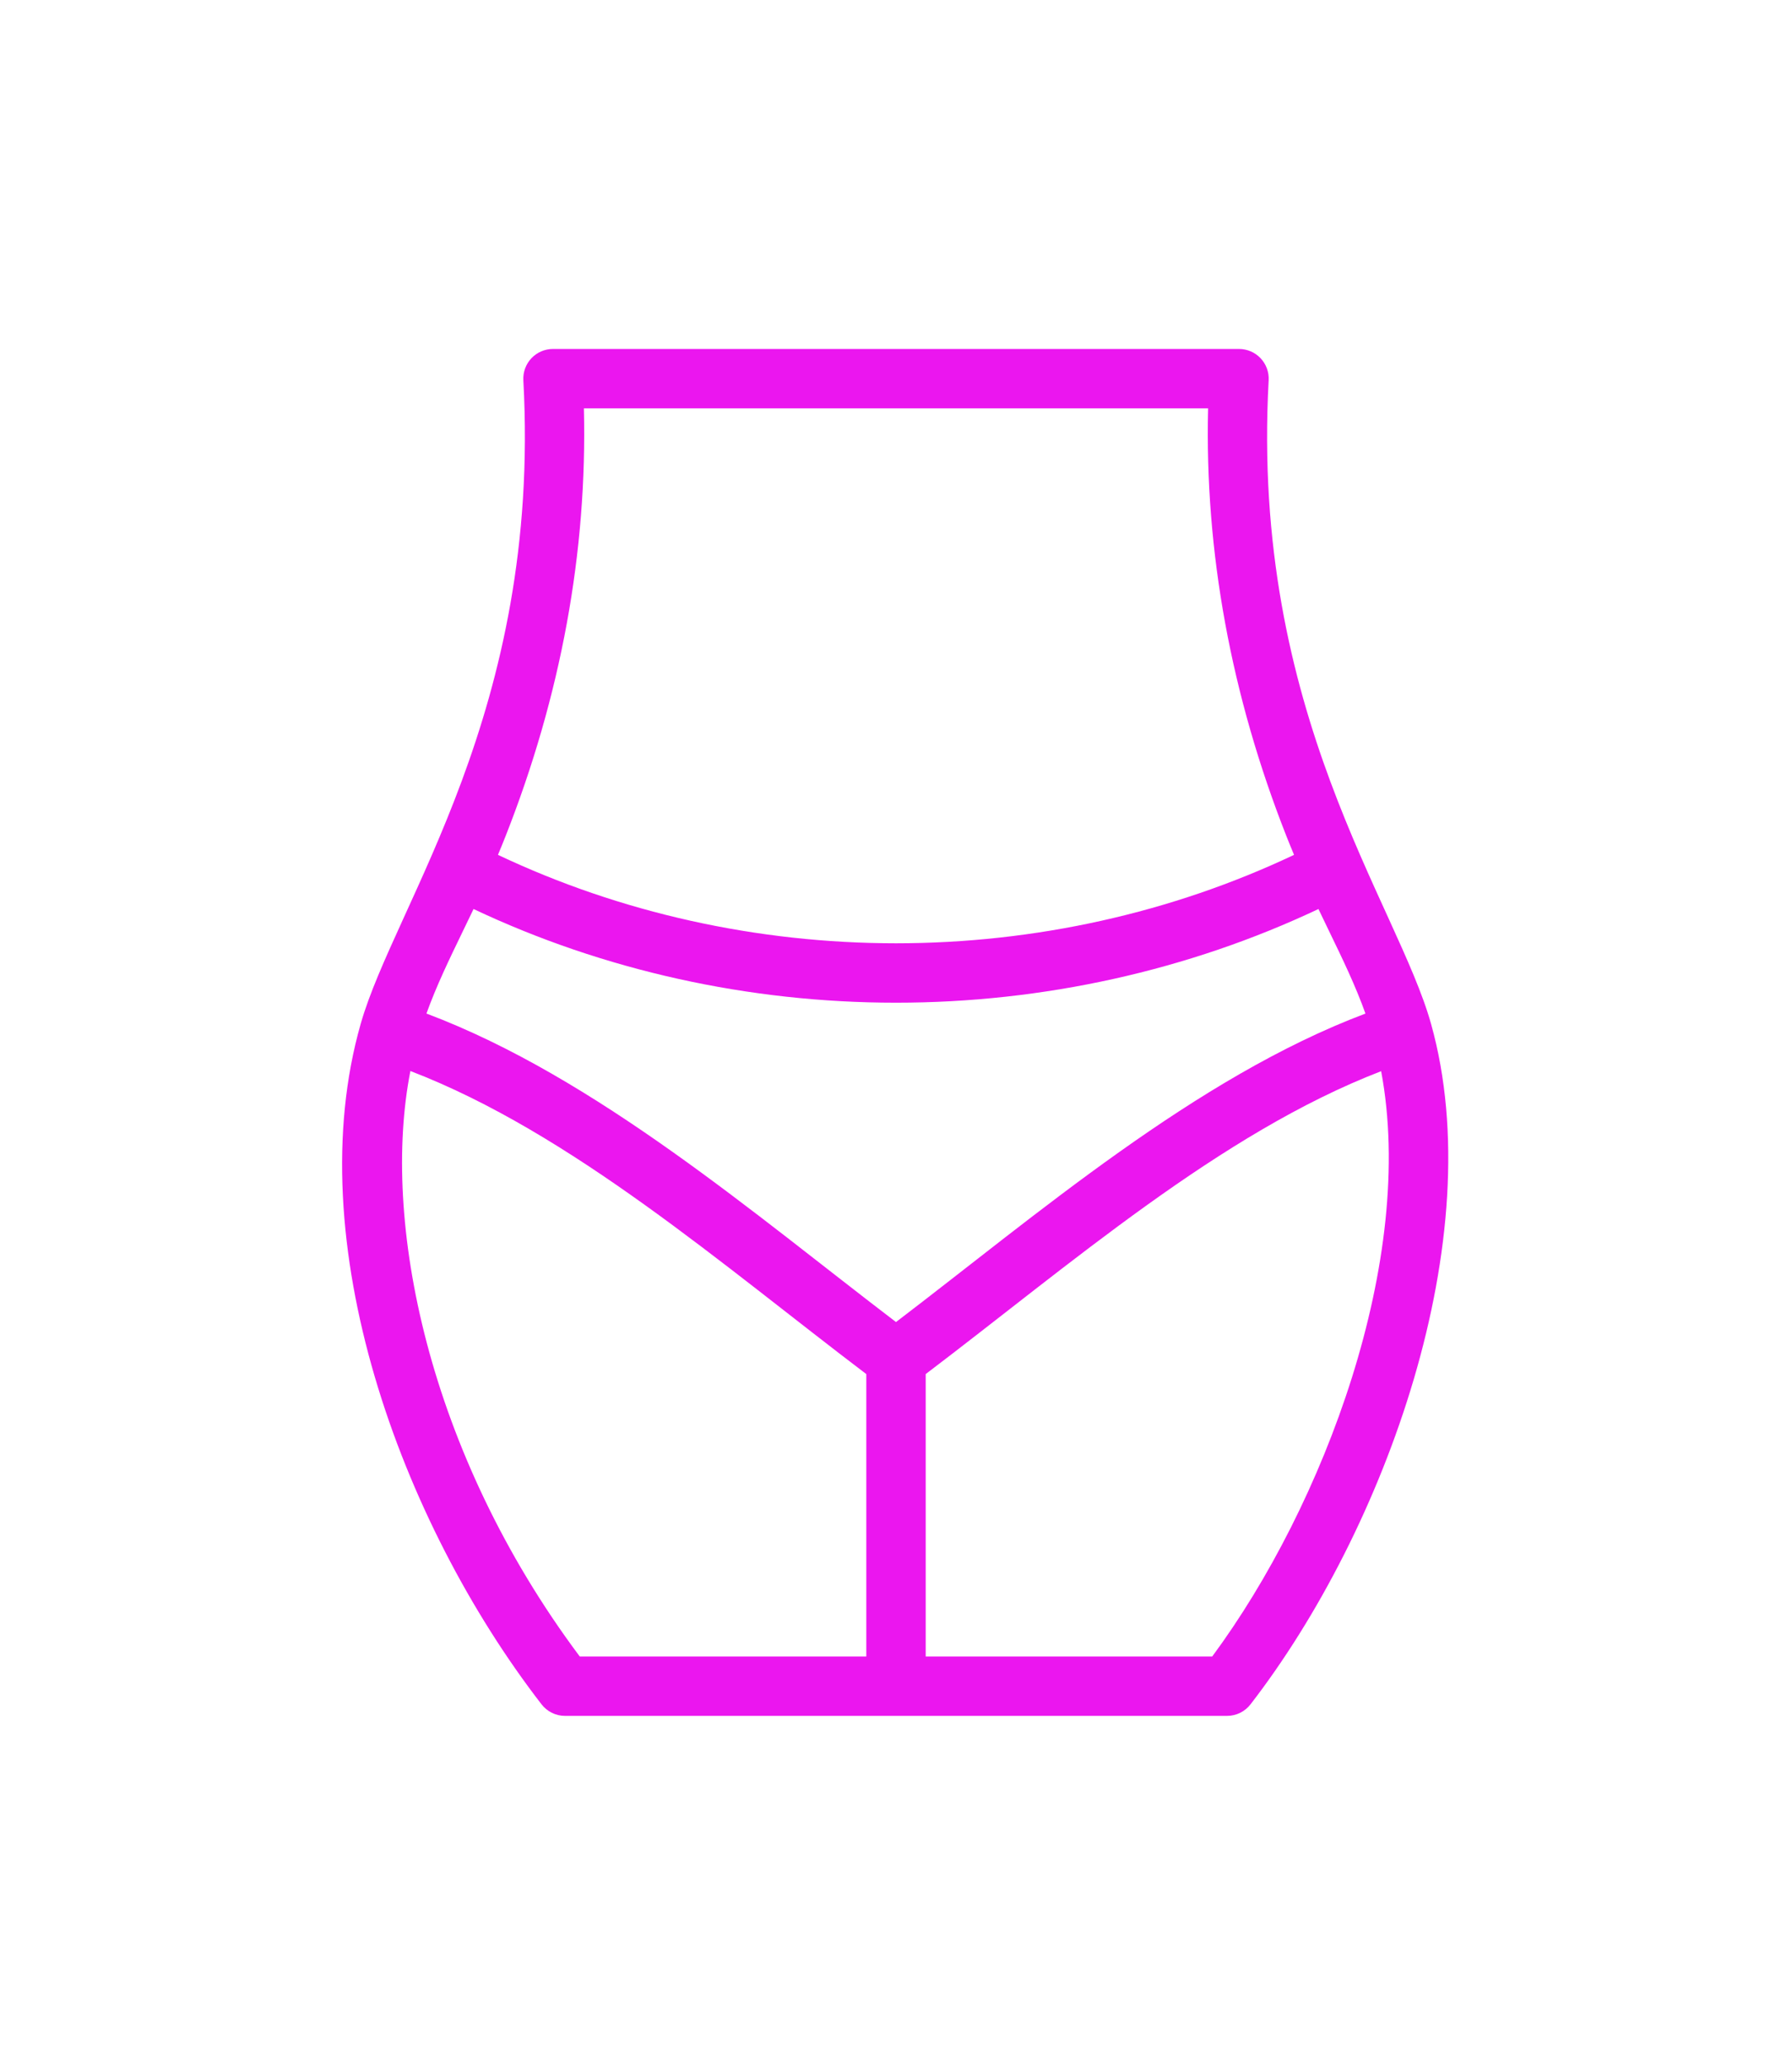 <?xml version="1.0" encoding="UTF-8"?> <svg xmlns="http://www.w3.org/2000/svg" width="66" height="76" viewBox="0 0 66 76" fill="none"> <g filter="url(#filter0_d)"> <path d="M52.708 35.692C51.466 31.238 46.053 24.247 46.725 11.997C46.742 11.697 46.634 11.404 46.427 11.185C46.221 10.967 45.933 10.844 45.633 10.844H20.367C20.067 10.844 19.779 10.967 19.573 11.185C19.366 11.404 19.259 11.697 19.275 11.997C19.944 24.19 14.547 31.254 13.285 35.683C11.002 43.668 14.726 53.982 19.945 60.731C20.152 60.999 20.472 61.156 20.81 61.156H45.191C45.53 61.156 45.849 60.999 46.056 60.732C51.023 54.31 54.914 43.573 52.708 35.692ZM18.611 28.8C20.662 23.606 21.634 18.307 21.505 13.031H44.495C44.367 18.305 45.338 23.603 47.388 28.798C47.475 29.018 47.566 29.24 47.66 29.464C43.16 31.596 38.114 32.719 33 32.719C27.886 32.719 22.84 31.596 18.34 29.464C18.433 29.242 18.524 29.021 18.611 28.8ZM31.906 58.969H21.352C15.719 51.438 14.038 42.892 15.115 37.42C21.038 39.694 26.649 44.594 31.906 48.575V58.969ZM15.706 35.305C16.075 34.285 16.533 33.336 17.046 32.277C17.176 32.01 17.308 31.737 17.441 31.458C22.223 33.717 27.577 34.906 33 34.906C38.423 34.906 43.777 33.717 48.559 31.458C48.692 31.737 48.823 32.008 48.952 32.275C49.466 33.335 49.925 34.286 50.29 35.306C44.038 37.659 38.147 42.744 33 46.66C27.832 42.727 21.959 37.657 15.706 35.305ZM44.647 58.969H34.094V48.575C39.388 44.565 44.965 39.698 50.868 37.427C52.168 44.339 48.777 53.387 44.647 58.969Z" fill="#EB16EF"></path> </g> <defs> <filter id="filter0_d" x="0.599" y="0.844" width="64.741" height="74.312" filterUnits="userSpaceOnUse" color-interpolation-filters="sRGB"> <feFlood flood-opacity="0" result="BackgroundImageFix"></feFlood> <feColorMatrix in="SourceAlpha" type="matrix" values="0 0 0 0 0 0 0 0 0 0 0 0 0 0 0 0 0 0 127 0"></feColorMatrix> <feOffset dy="2"></feOffset> <feGaussianBlur stdDeviation="6"></feGaussianBlur> <feColorMatrix type="matrix" values="0 0 0 0 0.922 0 0 0 0 0.086 0 0 0 0 0.937 0 0 0 1 0"></feColorMatrix> <feBlend mode="normal" in2="BackgroundImageFix" result="effect1_dropShadow"></feBlend> <feBlend mode="normal" in="SourceGraphic" in2="effect1_dropShadow" result="shape"></feBlend> </filter> </defs> </svg> 